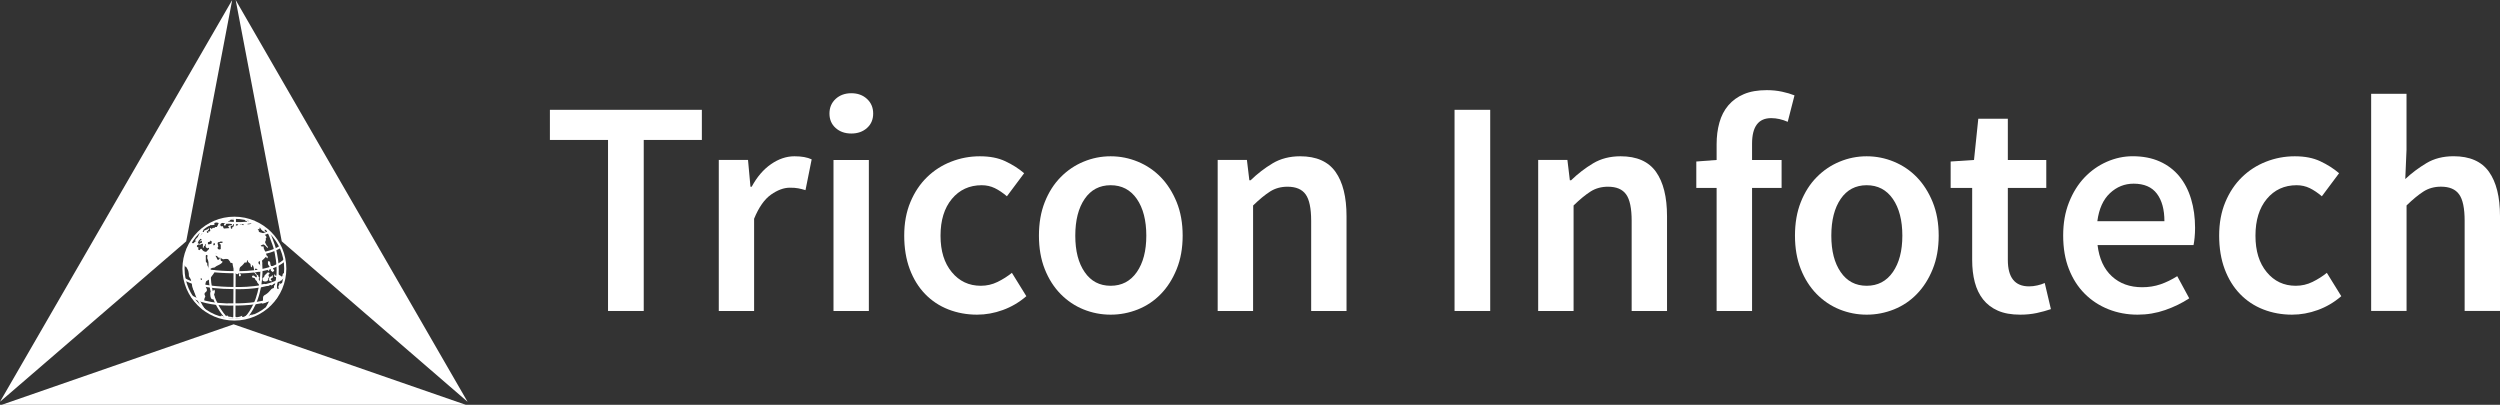 <?xml version="1.0" encoding="UTF-8"?>
<svg id="Layer_1" data-name="Layer 1" xmlns="http://www.w3.org/2000/svg" viewBox="0 0 583.24 94.44">
  <rect x="0" y="0" width="583.24" height="94.44" fill="#333333" stroke="none"/>
  <defs>
    <style>
      .cls-1 {
        isolation: isolate;
      }

      .cls-2 {
        fill: #fff;
      }
    </style>
  </defs>
  <g class="cls-1">
    <g>
      <path class="cls-2" d="M141.85,72.55v-39.9h-13.56v-7.03h35.45v7.03h-13.56v39.9h-8.33Z"/>
      <path class="cls-2" d="M167.69,72.55v-35.23h6.82l.57,6.24h.29c1.24-2.3,2.75-4.05,4.52-5.27,1.77-1.22,3.59-1.83,5.45-1.83,1.67,0,3.01.24,4.02.72l-1.44,7.18c-.62-.19-1.2-.33-1.72-.43-.53-.1-1.17-.14-1.94-.14-1.39,0-2.85.54-4.38,1.61-1.53,1.08-2.85,2.95-3.95,5.63v21.53h-8.25,0Z"/>
      <path class="cls-2" d="M198.61,31.15c-1.48,0-2.7-.43-3.66-1.29s-1.44-1.98-1.44-3.37.48-2.52,1.44-3.41c.96-.88,2.18-1.33,3.66-1.33s2.7.44,3.66,1.33c.96.89,1.44,2.02,1.44,3.41s-.48,2.51-1.44,3.37-2.18,1.29-3.66,1.29ZM194.45,72.56v-35.23h8.25v35.23h-8.25Z"/>
      <path class="cls-2" d="M227.96,73.41c-2.39,0-4.63-.41-6.71-1.22s-3.89-2.01-5.42-3.59c-1.53-1.58-2.73-3.52-3.59-5.81-.86-2.3-1.29-4.9-1.29-7.82s.48-5.53,1.44-7.82c.96-2.3,2.25-4.23,3.87-5.81,1.62-1.58,3.5-2.79,5.63-3.62,2.13-.84,4.37-1.26,6.71-1.26s4.27.38,5.92,1.15c1.65.77,3.12,1.7,4.41,2.8l-4.02,5.38c-.96-.81-1.9-1.45-2.83-1.9-.93-.45-1.95-.68-3.05-.68-2.87,0-5.19,1.07-6.96,3.19-1.77,2.13-2.65,4.99-2.65,8.58s.87,6.38,2.62,8.5c1.75,2.13,4.01,3.19,6.78,3.19,1.39,0,2.69-.3,3.91-.9s2.33-1.3,3.34-2.12l3.37,5.45c-1.67,1.44-3.5,2.51-5.49,3.23-1.98.72-3.98,1.08-5.99,1.08h0Z"/>
      <path class="cls-2" d="M259.11,73.41c-2.2,0-4.31-.41-6.32-1.22s-3.79-2.01-5.35-3.59c-1.55-1.58-2.79-3.52-3.7-5.81-.91-2.3-1.36-4.9-1.36-7.82s.45-5.53,1.36-7.82c.91-2.3,2.14-4.23,3.7-5.81,1.55-1.58,3.34-2.79,5.35-3.62,2.01-.84,4.12-1.26,6.32-1.26s4.32.42,6.35,1.26c2.03.84,3.81,2.04,5.35,3.62,1.53,1.58,2.76,3.52,3.7,5.81.93,2.3,1.4,4.9,1.4,7.82s-.47,5.53-1.4,7.82c-.93,2.3-2.16,4.23-3.7,5.81-1.53,1.58-3.31,2.77-5.35,3.59-2.04.81-4.15,1.22-6.35,1.22ZM259.11,66.67c2.58,0,4.62-1.06,6.1-3.19,1.48-2.13,2.22-4.96,2.22-8.5s-.74-6.45-2.22-8.58c-1.48-2.13-3.52-3.19-6.1-3.19s-4.61,1.07-6.06,3.19c-1.46,2.13-2.19,4.99-2.19,8.58s.73,6.38,2.19,8.5c1.46,2.13,3.48,3.19,6.06,3.19Z"/>
      <path class="cls-2" d="M284.08,72.55v-35.23h6.82l.57,4.74h.29c1.58-1.53,3.29-2.85,5.13-3.95s3.98-1.65,6.42-1.65c3.78,0,6.53,1.21,8.25,3.62,1.72,2.42,2.58,5.87,2.58,10.37v22.1h-8.25v-21.03c0-2.92-.43-4.98-1.29-6.17-.86-1.2-2.27-1.79-4.23-1.79-1.53,0-2.88.37-4.05,1.11-1.17.74-2.5,1.83-3.98,3.27v24.61h-8.26Z"/>
      <path class="cls-2" d="M339.34,72.55V25.62h8.32v46.93h-8.32Z"/>
      <path class="cls-2" d="M358.85,72.55v-35.23h6.82l.57,4.74h.29c1.58-1.53,3.29-2.85,5.13-3.95s3.98-1.65,6.42-1.65c3.78,0,6.53,1.21,8.25,3.62,1.72,2.42,2.58,5.87,2.58,10.37v22.1h-8.25v-21.03c0-2.92-.43-4.98-1.29-6.17-.86-1.2-2.27-1.79-4.23-1.79-1.53,0-2.88.37-4.05,1.11-1.17.74-2.5,1.83-3.98,3.27v24.61h-8.26Z"/>
      <path class="cls-2" d="M400.48,72.55v-28.7h-4.74v-6.17l4.74-.36v-3.66c0-1.82.21-3.5.65-5.06.43-1.55,1.12-2.89,2.08-4.02.96-1.12,2.16-2,3.63-2.62,1.46-.62,3.24-.93,5.35-.93,1.24,0,2.43.12,3.55.36s2.09.53,2.91.86l-1.58,6.17c-1.29-.57-2.58-.86-3.87-.86-2.97,0-4.45,1.99-4.45,5.96v3.8h6.89v6.53h-6.89v28.7h-8.27Z"/>
      <path class="cls-2" d="M435.49,73.41c-2.2,0-4.31-.41-6.32-1.22s-3.79-2.01-5.35-3.59c-1.55-1.58-2.79-3.52-3.7-5.81-.91-2.3-1.36-4.9-1.36-7.82s.45-5.53,1.36-7.82c.91-2.3,2.14-4.23,3.7-5.81,1.55-1.58,3.34-2.79,5.35-3.62,2.01-.84,4.12-1.26,6.32-1.26s4.32.42,6.35,1.26c2.03.84,3.81,2.04,5.35,3.62,1.53,1.58,2.76,3.52,3.7,5.81.93,2.3,1.4,4.9,1.4,7.82s-.47,5.53-1.4,7.82c-.93,2.3-2.16,4.23-3.7,5.81-1.53,1.58-3.31,2.77-5.35,3.59-2.04.81-4.15,1.22-6.35,1.22ZM435.49,66.67c2.58,0,4.62-1.06,6.1-3.19,1.48-2.13,2.22-4.96,2.22-8.5s-.74-6.45-2.22-8.58c-1.48-2.13-3.52-3.19-6.1-3.19s-4.61,1.07-6.06,3.19c-1.46,2.13-2.19,4.99-2.19,8.58s.73,6.38,2.19,8.5c1.46,2.13,3.48,3.19,6.06,3.19Z"/>
      <path class="cls-2" d="M471.3,73.41c-2.06,0-3.79-.31-5.2-.93s-2.56-1.5-3.45-2.62c-.88-1.12-1.53-2.46-1.94-4.02-.41-1.55-.61-3.29-.61-5.2v-16.79h-5.02v-6.17l5.45-.36,1-9.62h6.89v9.62h8.97v6.53h-8.97v16.79c0,4.12,1.65,6.17,4.95,6.17.62,0,1.26-.07,1.9-.22.65-.14,1.23-.33,1.76-.57l1.44,6.1c-.96.33-2.05.63-3.27.9-1.22.26-2.52.39-3.91.39h0Z"/>
      <path class="cls-2" d="M498.71,73.41c-2.44,0-4.71-.42-6.82-1.26-2.11-.84-3.95-2.04-5.53-3.62s-2.81-3.5-3.7-5.78c-.89-2.27-1.33-4.87-1.33-7.79s.45-5.45,1.36-7.75c.91-2.3,2.12-4.23,3.62-5.81,1.51-1.58,3.24-2.8,5.2-3.66,1.96-.86,3.97-1.29,6.03-1.29,2.39,0,4.5.41,6.31,1.22,1.82.81,3.34,1.96,4.56,3.44s2.14,3.25,2.76,5.31.93,4.31.93,6.74c0,.81-.04,1.58-.11,2.3s-.16,1.29-.25,1.72h-22.39c.38,3.16,1.5,5.59,3.34,7.28,1.84,1.7,4.2,2.55,7.07,2.55,1.53,0,2.95-.23,4.27-.68,1.32-.45,2.62-1.09,3.91-1.9l2.8,5.17c-1.67,1.1-3.54,2.01-5.6,2.73s-4.21,1.08-6.46,1.08h.03ZM489.31,51.6h15.64c0-2.73-.59-4.87-1.76-6.42-1.17-1.55-2.98-2.33-5.42-2.33-2.11,0-3.95.74-5.53,2.22s-2.56,3.66-2.94,6.53h.01Z"/>
      <path class="cls-2" d="M534.73,73.41c-2.39,0-4.63-.41-6.71-1.22s-3.89-2.01-5.42-3.59c-1.53-1.58-2.73-3.52-3.59-5.81-.86-2.3-1.29-4.9-1.29-7.82s.48-5.53,1.44-7.82c.96-2.3,2.25-4.23,3.87-5.81,1.62-1.58,3.5-2.79,5.63-3.62,2.13-.84,4.37-1.26,6.71-1.26s4.27.38,5.92,1.15c1.65.77,3.12,1.7,4.41,2.8l-4.02,5.38c-.96-.81-1.9-1.45-2.83-1.9-.93-.45-1.95-.68-3.05-.68-2.87,0-5.19,1.07-6.96,3.19-1.77,2.13-2.65,4.99-2.65,8.58s.87,6.38,2.62,8.5c1.75,2.13,4.01,3.19,6.78,3.19,1.39,0,2.69-.3,3.91-.9s2.33-1.3,3.34-2.12l3.37,5.45c-1.67,1.44-3.5,2.51-5.49,3.23-1.98.72-3.98,1.08-5.99,1.08h0Z"/>
      <path class="cls-2" d="M553.18,72.55V21.89h8.25v13.06l-.29,6.82c1.48-1.39,3.12-2.62,4.92-3.7,1.8-1.08,3.91-1.62,6.35-1.62,3.78,0,6.53,1.21,8.25,3.62,1.72,2.42,2.58,5.87,2.58,10.37v22.1h-8.25v-21.03c0-2.92-.43-4.98-1.29-6.17-.86-1.2-2.27-1.79-4.23-1.79-1.53,0-2.88.37-4.05,1.11s-2.5,1.83-3.98,3.27v24.61h-8.26Z"/>
    </g>
    <g>
      <g>
        <polygon class="cls-2" points="54.51 75.66 .4 94.44 108.67 94.44 54.51 75.66"/>
        <polygon class="cls-2" points="65.73 56.3 109.08 93.73 54.98 0 65.73 56.3"/>
        <polygon class="cls-2" points="43.44 56.3 0 93.73 54.17 0 43.44 56.3"/>
      </g>
      <g>
        <g>
          <path class="cls-2" d="M53.3,71.29c-4.25-.04-6.88-.91-8.39-1.7-.44-.23-.06-.2-.18-.38-.22-.32-.67-.75-.28-.49,1.37.89,4.46,2.25,10.36,2.05.08,0,6.15.12,9.81-1.67.53-.26.12.01-.25.67-3.75,1.62-9.28,1.51-9.55,1.51-.52.02-1.03.02-1.51.02h-.01Z"/>
          <path class="cls-2" d="M55.74,67.47c-.55,0-.9-.02-.96-.02h0c-7.43,0-10.69-1.44-11.67-1.99-.21-.12-.07-.16-.09-.18l.06-.43-.15.2.15-.2s2.91,2.1,11.71,2.1c.09,0,8.07.35,11.36-2.61l.34.37c-2.78,2.5-8.47,2.76-10.75,2.76Z"/>
          <path class="cls-2" d="M55.67,59.9c-.55,0-.9-.02-.96-.02h0c-6.32,0-9.63-1.04-11.07-1.69-.34-.15.1-.14.2-.25.08-.09-.23-.32.03-.21,1.4.62,4.66,1.65,10.86,1.65.09,0,6.93.3,10.56-2.01.13-.08.2.05.27.14.08.11.14.19-.03.3-2.97,1.87-7.8,2.09-9.85,2.09h-.01Z"/>
          <path class="cls-2" d="M55.67,63.77c-.55,0-.9-.02-.96-.02h0c-9,0-11.88-2.11-12-2.2l.3-.4-.15.2.15-.2s2.91,2.1,11.71,2.1c.09,0,8.07.35,11.36-2.61l.25-.29.08.67c-2.78,2.5-8.47,2.76-10.75,2.76h.01Z"/>
          <path class="cls-2" d="M55.17,55.78c-1.06,0-2.13-.07-3.1-.2-2.62-.36-4.69-.95-5.79-1.31-.32-.1.03-.17.16-.27.1-.08-.08-.22.22-.13,1.13.36,3.06.89,5.48,1.22,1.72.24,3.78.26,5.51.06,1.54-.18,3.51-.53,4.98-1.25.09-.04.13.04.2.13.08.11.48.08.33.16-1.56.86-3.76,1.26-5.45,1.46-.8.09-1.66.14-2.54.14h0Z"/>
          <path class="cls-2" d="M55.63,52.32c-.27,0-.54,0-.82-.02-2.47-.1-4.03-.52-4.1-.54l.13-.48s1.58.43,3.98.52c2.13.08,4.02-.2,4.51-.31l.11.49c-.48.1-1.99.33-3.82.33h0Z"/>
          <path class="cls-2" d="M62.52,71.82l-.43-.25c1.88-3.21,2.29-6.48,2.3-6.51.49-2.97-.4-6.48-.41-6.52-.37-1.75-1.73-4.71-1.74-4.74l.46-.21c.06.12,1.4,3.04,1.77,4.84.04.14.92,3.64.41,6.7-.01.13-.42,3.39-2.36,6.7h0Z"/>
          <path class="cls-2" d="M57.37,74.47l-.35-.36s1.41-1.36,2.48-4.05c.01-.03,1.12-2.69,1.23-6.44,0-.09,0-9.46-2.27-11.9l.37-.34c2.4,2.59,2.41,11.85,2.41,12.25-.11,3.85-1.22,6.51-1.27,6.62-1.12,2.79-2.54,4.17-2.6,4.22h0Z"/>
          <rect class="cls-2" x="42.85" y="62.45" width="23.78" height=".5" transform="translate(-8.25 117.11) rotate(-89.7)"/>
          <path class="cls-2" d="M52.79,74.55c-1.58-1.72-2.71-3.66-3.47-5.95-.99-3.01-.83-8.51-.06-11.57.75-2.98,2.17-5.91,2.19-5.94l.45.22s-1.41,2.91-2.15,5.85c-.75,2.99-.92,8.37.05,11.29.73,2.22,1.83,4.11,3.36,5.77l-.37.34h0Z"/>
          <path class="cls-2" d="M47.47,72.29c-.08-.12-.16-.04-.24-.16-1.72-2.61-2.41-5.45-2.68-7.41-.28-1.99-.14-4.01.41-6,.83-3.01,2.08-5.32,2.09-5.35l.44.24s-1.23,2.29-2.05,5.24c-.53,1.92-.67,3.87-.4,5.8.28,1.99.99,4.92,2.83,7.55l-.42.1h.02Z"/>
          <path class="cls-2" d="M54.68,74.79c-6.68,0-12.12-5.44-12.12-12.12s5.44-12.12,12.12-12.12,12.12,5.44,12.12,12.12-5.44,12.12-12.12,12.12ZM54.68,51.05c-6.41,0-11.62,5.21-11.62,11.62s5.21,11.62,11.62,11.62,11.62-5.21,11.62-11.62-5.21-11.62-11.62-11.62Z"/>
        </g>
        <g>
          <path class="cls-2" d="M55.99,64.43c.09,0,.14-.09.14-.27,0-.1-.02-.18-.06-.23-.03-.04-.09-.1-.2-.17-.06.1-.1.16-.11.19v.21c0,.1.02.17.05.21.03.05.1.07.19.07"/>
          <path class="cls-2" d="M48.66,52.53s0,.06.02.1c0,0,.05.06.14.07h.07s0-.08.05-.12.1-.07.22-.06h.14s.14.03.36-.02c0,0,.27-.05.37-.03v-.3s-.15-.16-.08-.25.27-.1.32-.09.66.18.83.21.35.09.54.06c.19-.03.18-.12.21-.15s.09-.07.22-.08.59-.02.61.04-.06.15-.18.2-.24.14-.25.3-.02.21.3.22l.03-.03s.1-.15.14-.26.12-.17.15-.18.4-.06.61-.16c0,0,.08-.07-.03-.12s-.25-.13-.26-.21v-.06s.12,0,.26-.05.19-.11.22-.15.06-.12.16-.16.41,0,.41,0c0,0,.11,0,.16.02s.13.02.24,0,.21-.06.19-.1-.16-.15-.22-.16-.07,0-.1,0-.22,0-.32-.04-.11-.04-.11-.04c0,0-.07-.13-.19-.12s-2.11.03-3.81.89c0,0-.8.3-1.4.83h-.02Z"/>
          <path class="cls-2" d="M63.96,66s-.36.04-.4.03c0,0-.15.21-.31.22-.16.01-.34-.11-.46.03,0,0-.05.14-.1.14s-.02-.02-.1-.02h-.46c-.09,0-.18-.04-.23-.11s-.16-.09-.33-.03-.37.1-.54.08-.19-.02-.19-.02c0,0-.04-.38-.08-.52-.05-.14-.16-.25-.27-.36-.11-.11-.15-.32-.13-.43,0,0,.06-.04.15-.07v-.25s-.15.04-.2-.1c0,0-.02-.33-.14-.4,0,0-.04-.03-.15-.06-.1-.03-.19-.04-.23-.22,0,0,.02-.14-.09-.2-.11-.06-.16-.07-.2-.15q-.04-.08-.05-.11s-.04-.23,0-.39c.04-.15.08-.27.08-.27,0,0-.01-.07,0-.09,0,0,.12-.05.25-.02.13.03.47.41.47.41,0,0,.23.25.31.29.08.03.1.03.15-.06s.06-.16.11-.19c.05-.04.1-.07.12-.07l.2-.23s.03,0,.03-.24-.06-.27-.09-.29c-.03-.02-.12-.09-.16-.13s-.14-.2-.16-.24c-.02-.04-.08-.13-.11-.16s-.18-.15-.22-.17-.13-.14-.13-.28v-.18s.14-.19.14-.19h.35c.07,0,.23-.08.36-.18s.29-.26.35-.31c.05-.05.47-.48.47-.48,0,0,.08-.09.1-.09s.07,0,.06.03c0,.03-.08.18.21.32h.11v-.46s-.2-.05-.28-.25c0,0-.15-.52-.2-.66s-.2-.41-.23-.46-.1-.22-.13-.29c-.04-.07-.1-.19-.1-.43v-.19h-.39c-.15,0-.34-.11-.35-.19.04-.02.23-.13.48-.22s.31-.04.42.04c.1.07.25.19.41.38.15.19.42.39.42.39,0,0-.03-.21-.03-.26s-.05-.19-.13-.24c0,0-.12-.06-.18-.22l-.28-.53s-.1-.15.05-.41c0,0,.1-.17.11-.27,0-.1-.06-.27-.04-.36.02-.09.06-.12.1-.14s.1-.09.08-.18c-.02-.09-.18-.32-.52-.63,0,0-.2-.3-.7-.39,0,0-.59-.04-.61-.38l.02-.19h-.13l-.12-.23h.42v-.33s.02-.08.13-.02c0,0,.24.4.33.5.09.09.12.05.19.16s.38.25.5.29.31.14.31.14v-.11s-.3-.31-.27-.46c0,0-.03-.08.16-.11s.19-.13.19-.13c0,0-1-.79-1.37-.99-.37-.19-2.02-1.08-2.43-1.02,0,0,.05.09.03.1s-.23.01-.4.17c0,0,0,.03-.03,0s-.09-.17-.15-.23c0,0-.08-.14-.07-.2,0-.06-.36-.11-.38-.08s-.07.07-.08.18-.02.12-.02.12c0,0,.19.07.34.1,0,0,.11.03.14.14v.14s-.02.07-.11.13c0,0-.04.02-.22.03,0,0-.07,0-.13.07-.06.08-.19.19-.25.19s-.11-.01-.13.04c-.02.06-.04.23-.04.23,0,0-.24,0-.28-.11,0,0,.02-.13-.2-.09,0,0-.29.02-.34.02,0,0,.01-.13-.05-.24s-.17-.1-.17-.1c0,0-.44-.06-.56.01-.12.07-.2.06-.19.18h.33c.13,0,.23.08.24.14,0,.06.02.17-.14.22,0,0-.06.02-.19.03-.13.02-.25.09-.31.28,0,0-.11.02-.17,0-.07-.03-.36-.1-.49.09-.13.19-.12.29-.09.38,0,0-.05.04-.15.02s-.14.02-.14-.06-.02-.16-.04-.21-.07-.25.03-.35.21-.07.21-.07c0,0,.18.05.25-.1.07-.14.04-.51.04-.51v-.03s-.12.01-.28.03-.31.01-.37.11c0,0,.27.05.34.06.07.01.11.05.04.2-.07.16-.44.16-.44.16,0,0-.29,0-.39.17s.08.21.18.35c0,0,.05.05.03.12,0,0-.03.01-.05.01,0,0-.04-.01-.11-.01s-.49.03-.99.09c0,0-.11.04-.21-.15,0,0-.06-.46-.24-.4,0,0-.29.07-.37-.02,0,0-.09-.08-.08-.22,0,0-.09-.14-.22,0,0,0-.06.11-.03.28,0,0-.16-.03-.33-.04s-.19.1-.14.19h-.41s-.11-.03-.24.18c0,0,0,.04-.11.03,0,0-.31-.05-.37.04,0,0-.03.05-.06.09-.03.04-.06.07-.13.08,0,0-.11,0-.16-.05l-.1-.13s-.06-.05-.18,0v.07c0,.05.08.31.1.4s0,.31-.09.31c0,0-.24.02-.33.01h-.04v.35h-.19s-.15-.2-.2-.23c0,0,.03-.09.17-.18,0,0,.11-.04.16-.13,0,0,.02-.05,0-.1,0,0,.09,0,.13-.02s.07-.02.07-.04,0-.08-.03-.19c-.02-.1-.1-.3-.1-.3,0,0-.06.17-.11.37,0,0-.08-.03-.18-.02,0,0-.04,0-.06.02s-.1.11-.14.14c0,0-.1.06-.28.04,0,0-.19,0-.25.36,0,0-.03.14-.04.22s-.04.2-.15.24c0,0-.29.02-.35.06-.07.05-.07.09-.09.13s-.04.21-.3.28-.35.17-.39.26c0,0-.44.36-.56.5,0,0-.13.12-.12.35v.31h.18s.12-.16.33-.28c0,0,.18-.06.3-.08.12-.02.19-.09.22-.15.02-.05.06-.17.22-.17s.19.14.19.18-.05.14-.26.21l-.16.08v.11h.29s.1-.15.19-.17c0,0,0,.1.03.14v.35s-.45.09-.58.28v.3s.21-.12.37-.23.25-.11.3-.12c0,0,.14-.01.16.26,0,0-.03.23-.04.3,0,.08,0,.35,0,.35h.24v-.27s0-.22.28-.15v-.4h.14s.03.44,0,.68c0,0,.13.12.2.19s.14.11.22.1h.1l.08-.09h.16s.1.23-.07.38c0,0-.24.18-.37.36l-.09.11s-.03.05-.12.06c0,0-.41.11-.86-.4,0,0-.24-.41-.38-.29,0,0-.12.05-.17.17s-.14.15-.14.15l-.3-.15s0-.21.05-.31v-.19s-.3,0-.39-.25c0,0-.08-.19.13-.27.2-.08.36-.12.37-.27,0-.15-.16-.19-.26-.19s-.24.03-.32-.1c-.08-.13-.14-.27-.35-.2,0,0-.1,0-.17.16,0,0-.09.15-.29.16,0,0-.15-.03-.23-.12-.08-.09-.21-.15-.3-.12-.08.02-.99,1.27-1.39,3.58l-.17,1.55s.15.38.24.49.18.03.3.16c.12.13.17.34.31.55.14.2.24.66.27.91s.03.45.03.45c0,0-.05.2.08.37.13.17.35.57.35.57,0,0,.18.62.21.78.03.17.15,1.18.37,1.6.23.42.91,1.69.91,1.69,0,0,.34.84.9,1.05,0,0,.08.08.31.09.24.02.37,0,.42-.13s0-.3.07-.54.15-.36.19-.42,0-.24-.05-.31c-.06-.07-.19-.34-.05-.6,0,0,.1-.14.22-.21.12-.07.29-.26.28-.49,0-.23-.13-.44-.23-.64s-.2-.58-.1-.92.11-.44.2-.52c.09-.08.37-.18.56-.32.19-.14.37-.36.42-.44s.27-.39.37-.52.24-.28.35-.47c.11-.19.15-.3.22-.38.07-.09.26-.4.12-.4h-.69s-.67.05-.9-.69c0,0-.12-.25-.18-.38s-.07-.19-.06-.43c0,0,.02-.13-.05-.18-.07-.06-.27-.22-.29-.4,0-.18,0-.46,0-.8,0-.33-.05-.47.04-.63.09-.16.36-.03.34.05s0,.13,0,.27c-.02.13-.08.27-.04.4.04.13.31.74.34.99s.06.66.04.85c-.02.19-.09.63.13.6.21-.03.3-.01.59-.16s.39-.05.49-.08c.1-.03.44-.3.58-.39s.61-.25,1.03-.56c.42-.3.38-.48.3-.55,0,0-.06-.02-.14-.03,0,0-.27-.03-.25-.44,0,0,.1-.38-.14-.28,0,0-.1.06-.16.21,0,0-.04.18-.15.18,0,0-.33.08-.38-.18,0,0-.04-.27-.23-.49,0,0-.23-.34-.16-.64,0,0,.14-.11.16-.11h.04s.03.17.13.38c.09.22.24.5.45.55,0,0,.03.02.09.02s.21.02.25.03.13,0,.14.02.02.06.33.21c0,0,.15.12.23.11s.59-.13.85-.08c.26.05.29-.03.47.25.18.27.3.38.3.38,0,0,.02.04.04.15s.07.16.25.14c.18-.02.28.09.3.18.02.09.03.27.03.37s.16.52.21.63.11.25.1.31c0,.06-.04.13.03.29s.24.46.27.51.24.33.42.36c0,0,.14.04.32-.3.18-.34.21-.56.21-.56,0,0-.04-.57.19-.82.24-.25.13-.06.45-.38s.42-.47.42-.47l.11-.15s.03-.09.21-.06.23,0,.3-.02c0,0,.03-.04.04-.15s.04-.29.1-.34h.16s-.11.24.15.48c0,0,.24.19.32.25s.14.11.15.3c0,.19.03.47.17.57h.11s.03-.1.05-.17.06-.2.05-.27h.15s.14.27.2.57.09.43.09.43c0,0,0,.14.02.34,0,.2,0,.34.11.47,0,0,.06.05.08.07.02.02.04.06.09.12.05.06.06.08.08.1.01.02.02.05.02.07s.01.06.07.1c.06.03.09.02.12.06.04.04.05.06.05.11s0,.19-.02.29c-.03.1-.16.1-.21.06,0,0-.11-.07-.23-.18s-.32-.3-.52-.21c0,0-.1.06-.15.22s.03.19.12.23c.09.04.31.1.35.11.05.01.17.02.21.11.05.09.08.24.08.24,0,0,.04.12.14.2.11.08.19.16.19.16,0,0,.06.07.06.13s.07.25.15.32.14.16.17.19.09.12.11.16.09.17.23.17.34.03.58.05c.24.02.73.07.89.1s.27.07.44,0c.17-.06.31-.11.31-.11,0,0,.02-.08,0-.11,0-.04.04-.06.09-.08s.22-.13.28.04c.06.16.11.22.16.19s.05-.09.07-.13.04-.06.09-.05c.06,0,.2.05.21-.03,0-.07-.03-.19-.02-.22,0-.03.04-.13.17-.13s.18-.03.17-.08c0-.06-.08-.04-.08-.04v.07ZM47.1,65.17c-.02.13-.06.16-.07.16s-.18-.02-.22-.19c-.04-.17.06-.21.06-.21l.2.05s.05.07.03.2h0ZM49.81,57.21c-.24-.02-.29-.19-.39-.25s-.3-.09-.48,0c-.19.09-.4.04-.42-.03s-.07-.39.08-.46c.14-.07.21,0,.35-.1.14-.11.11-.22.11-.22,0,0,.17-.05.26.18,0,0,.02.05.06.04.03,0,.15-.1.17-.13.02-.03.16-.05.17,0s0,.18-.06.25c-.05.07,0,.11.05.13.05.03.26.07.32.11s.13.16.12.26c0,.1-.08.25-.32.22h-.02ZM51.92,56.58c-.07.1-.3.1-.38.1-.09,0-.16-.04-.3.06s.12.2.19.26c.08.05.07.2.07.2v.88c-.03.07-.19.11-.19.11-.3.06-.44-.09-.46-.15-.03-.06-.11-.14-.14-.2s.11-.12.11-.12c.13-.1.1-.18.08-.31-.02-.12-.14-.6-.14-.65s.06-.17.06-.17c.15-.17.32-.1.34-.1.08-.06.22-.12.22-.12h.43c.11,0,.18.11.11.22h0ZM58.15,52.31c-.15.03-.3.03-.36.03s-.11-.2-.11-.2c.31-.05.27-.33.27-.33.11,0,.22.01.22.01.17,0,.32.05.37.12s.11.23.11.23c-.13.08-.34.11-.49.14h-.01Z"/>
          <path class="cls-2" d="M49.83,67.61s0,.13-.02.16-.05.13-.22.17-.48.05-.53.32,0,.33,0,.52.05.53.14.71.19.36.5.35.31-.29.31-.29c0,0,.03-.32,0-.46s-.1-.31-.03-.49.15-.35.15-.54-.02-.37-.16-.45c0,0-.09-.05-.13,0Z"/>
          <path class="cls-2" d="M51.13,73.69s.59.13.51.06-.33-.26.18-.07.64.2.68.15.07-.05.2-.05.19-.05.19-.15.04-.07.08-.06.17.12.24.22.31.11.41.11.31.03.5.1c0,0,.11.03.14.02,0,0,0,.02.03.03s.17-.07.19-.1.1-.16.13-.17.05-.02.08,0,.17.11.32.18.32.03.36.03.31-.04.42-.07.27-.08.37-.12.29-.16.37-.14v.09s-.04.04-.07.11v.08h.32s.28-.11.28-.11c0,0,.3-.14.38-.19s.24-.04.29-.02.33.04.42.01.46-.27.62-.21c0,0,0,.02.03.02s.75-.17.75-.17c0,0-1.6.83-2.72.92s-1.9.27-4.14,0c0,0-1.72-.35-1.56-.46v-.04Z"/>
          <path class="cls-2" d="M55.87,63.76s-.07.1-.1.15-.02.1-.02.15-.01.13,0,.18,0,.16.13.19.16,0,.2-.03.06-.17.05-.23-.02-.13-.03-.19-.12-.13-.13-.13-.1-.07-.1-.07v-.02Z"/>
          <path class="cls-2" d="M63.21,70.67s-.2-.09-.22-.21-.05-.37-.3-.33-.36.23-.41.28-.16.15-.41.23c0,0-.4.17-.58.18,0,0-.07.02-.18-.04,0,0,.14-.21.18-.39s.08-.46.07-.6-.02-.49.1-.69c.11-.2.47-.36.47-.36,0,0,.6-.36.95-.81s.58-.64.76-.66c.19-.03.26-.05.27-.25.01-.19-.02-.41.21-.5.23-.09.3-.19.4-.12s.1.31.09.49.07.52.2.53.19,0,.19,0c0,0-.03-.61-.07-.69,0,0,0-.05.07-.08s.09-.08.09-.08c0,0,.06-.1.07-.26s0-.25.07-.26.15.05.19.14.09.09.09.09c0,0,.06-.17.16-.2s.11-.09.21-.06,0,.15-.12.63-.57,1.75-1.7,3.12l-.86.91h.01Z"/>
          <path class="cls-2" d="M60.83,61.06s-.06.17-.05.24.1.19.18.2.17,0,.2-.02.04-.25-.04-.3-.19-.11-.21-.12-.06-.02-.08,0Z"/>
          <path class="cls-2" d="M62.4,63.59s-.05.03-.08.05-.09.05-.09.06.01.08-.06.16-.25.19-.32.26-.11.07-.17.28c0,0-.02.18-.1.27,0,0-.21.08-.29.19s-.05.15-.04.29c0,.14-.03.42.38.5.41.07.62-.03.74-.12s.15-.16.17-.3.02-.32.16-.45c0,0,.11-.07.06-.24s-.2-.28-.06-.51c0,0,.04-.06.11-.08s.11-.13.07-.22-.09-.16-.22-.16-.25.02-.28.04l.02-.02Z"/>
          <path class="cls-2" d="M63.46,64.28s-.08.09-.11.2c0,0-.22.09-.27.09s-.18,0-.19.01-.05.12-.04.23-.07.18-.11.21-.1.06-.07.16c0,0,0,.03.08.06s.08.07.07.14.02.21.02.21c0,0,.15-.01.19-.02s.08,0,.1.01.08.05.08.05h.2v-.16s-.24-.19-.24-.26-.01-.17.11-.27c0,0,.08-.06.21-.1s.14-.09.15-.14,0-.36,0-.36c0,0-.02-.15-.13-.12,0,0-.04.02-.05.04v.02Z"/>
          <path class="cls-2" d="M66.34,63.73s-.2-.05-.34.16c0,0-.07.12-.08.29s-.04.31-.09.35-.1,0-.15-.05-.29-.21-.37-.24-.21-.09-.27-.16-.14-.11-.28-.09c0,0-.05.01-.07.16,0,0,0,.13-.1.16l-.27.06s-.07-.1-.09-.17-.08-.21-.21-.16c0,0-.05.02-.05.15s.02.31.02.31c0,0,.08.06.11.08s.09.03.14.02.16,0,.19.09.08.23.25.26.21.06.22.16,0,.17-.03.24-.05.23,0,.27.17.02.21.03.17.03.21,0,.13-.09.13-.09c0,0,.05-.18.04-.27s.1-.06.12-.03.1.17.15.18.08.02.09-.06.01-.22,0-.28-.07-.18-.02-.29.12-.06.19-.09.14-.04.15-.2.11-.25.11-.25l.17-.43-.1-.12h.02Z"/>
          <path class="cls-2" d="M62.51,60.96s-.01.36,0,.55.12.41.27.52.08.3.04.4-.22.19-.29.44.02.3.02.3c0,0,.19,0,.24-.1s0-.26.14-.31.19-.1.17-.2.04,0,.05.03-.04.42.08.57.31.22.34.26l.06.08.27-.29s.12-.12.05-.21-.09-.11-.13-.15-.13-.06-.12-.27,0-.33-.12-.43-.35-.09-.35-.09c0,0-.19-.44-.2-.79s-.41-.37-.52-.31h0Z"/>
        </g>
      </g>
    </g>
  </g>
</svg>
